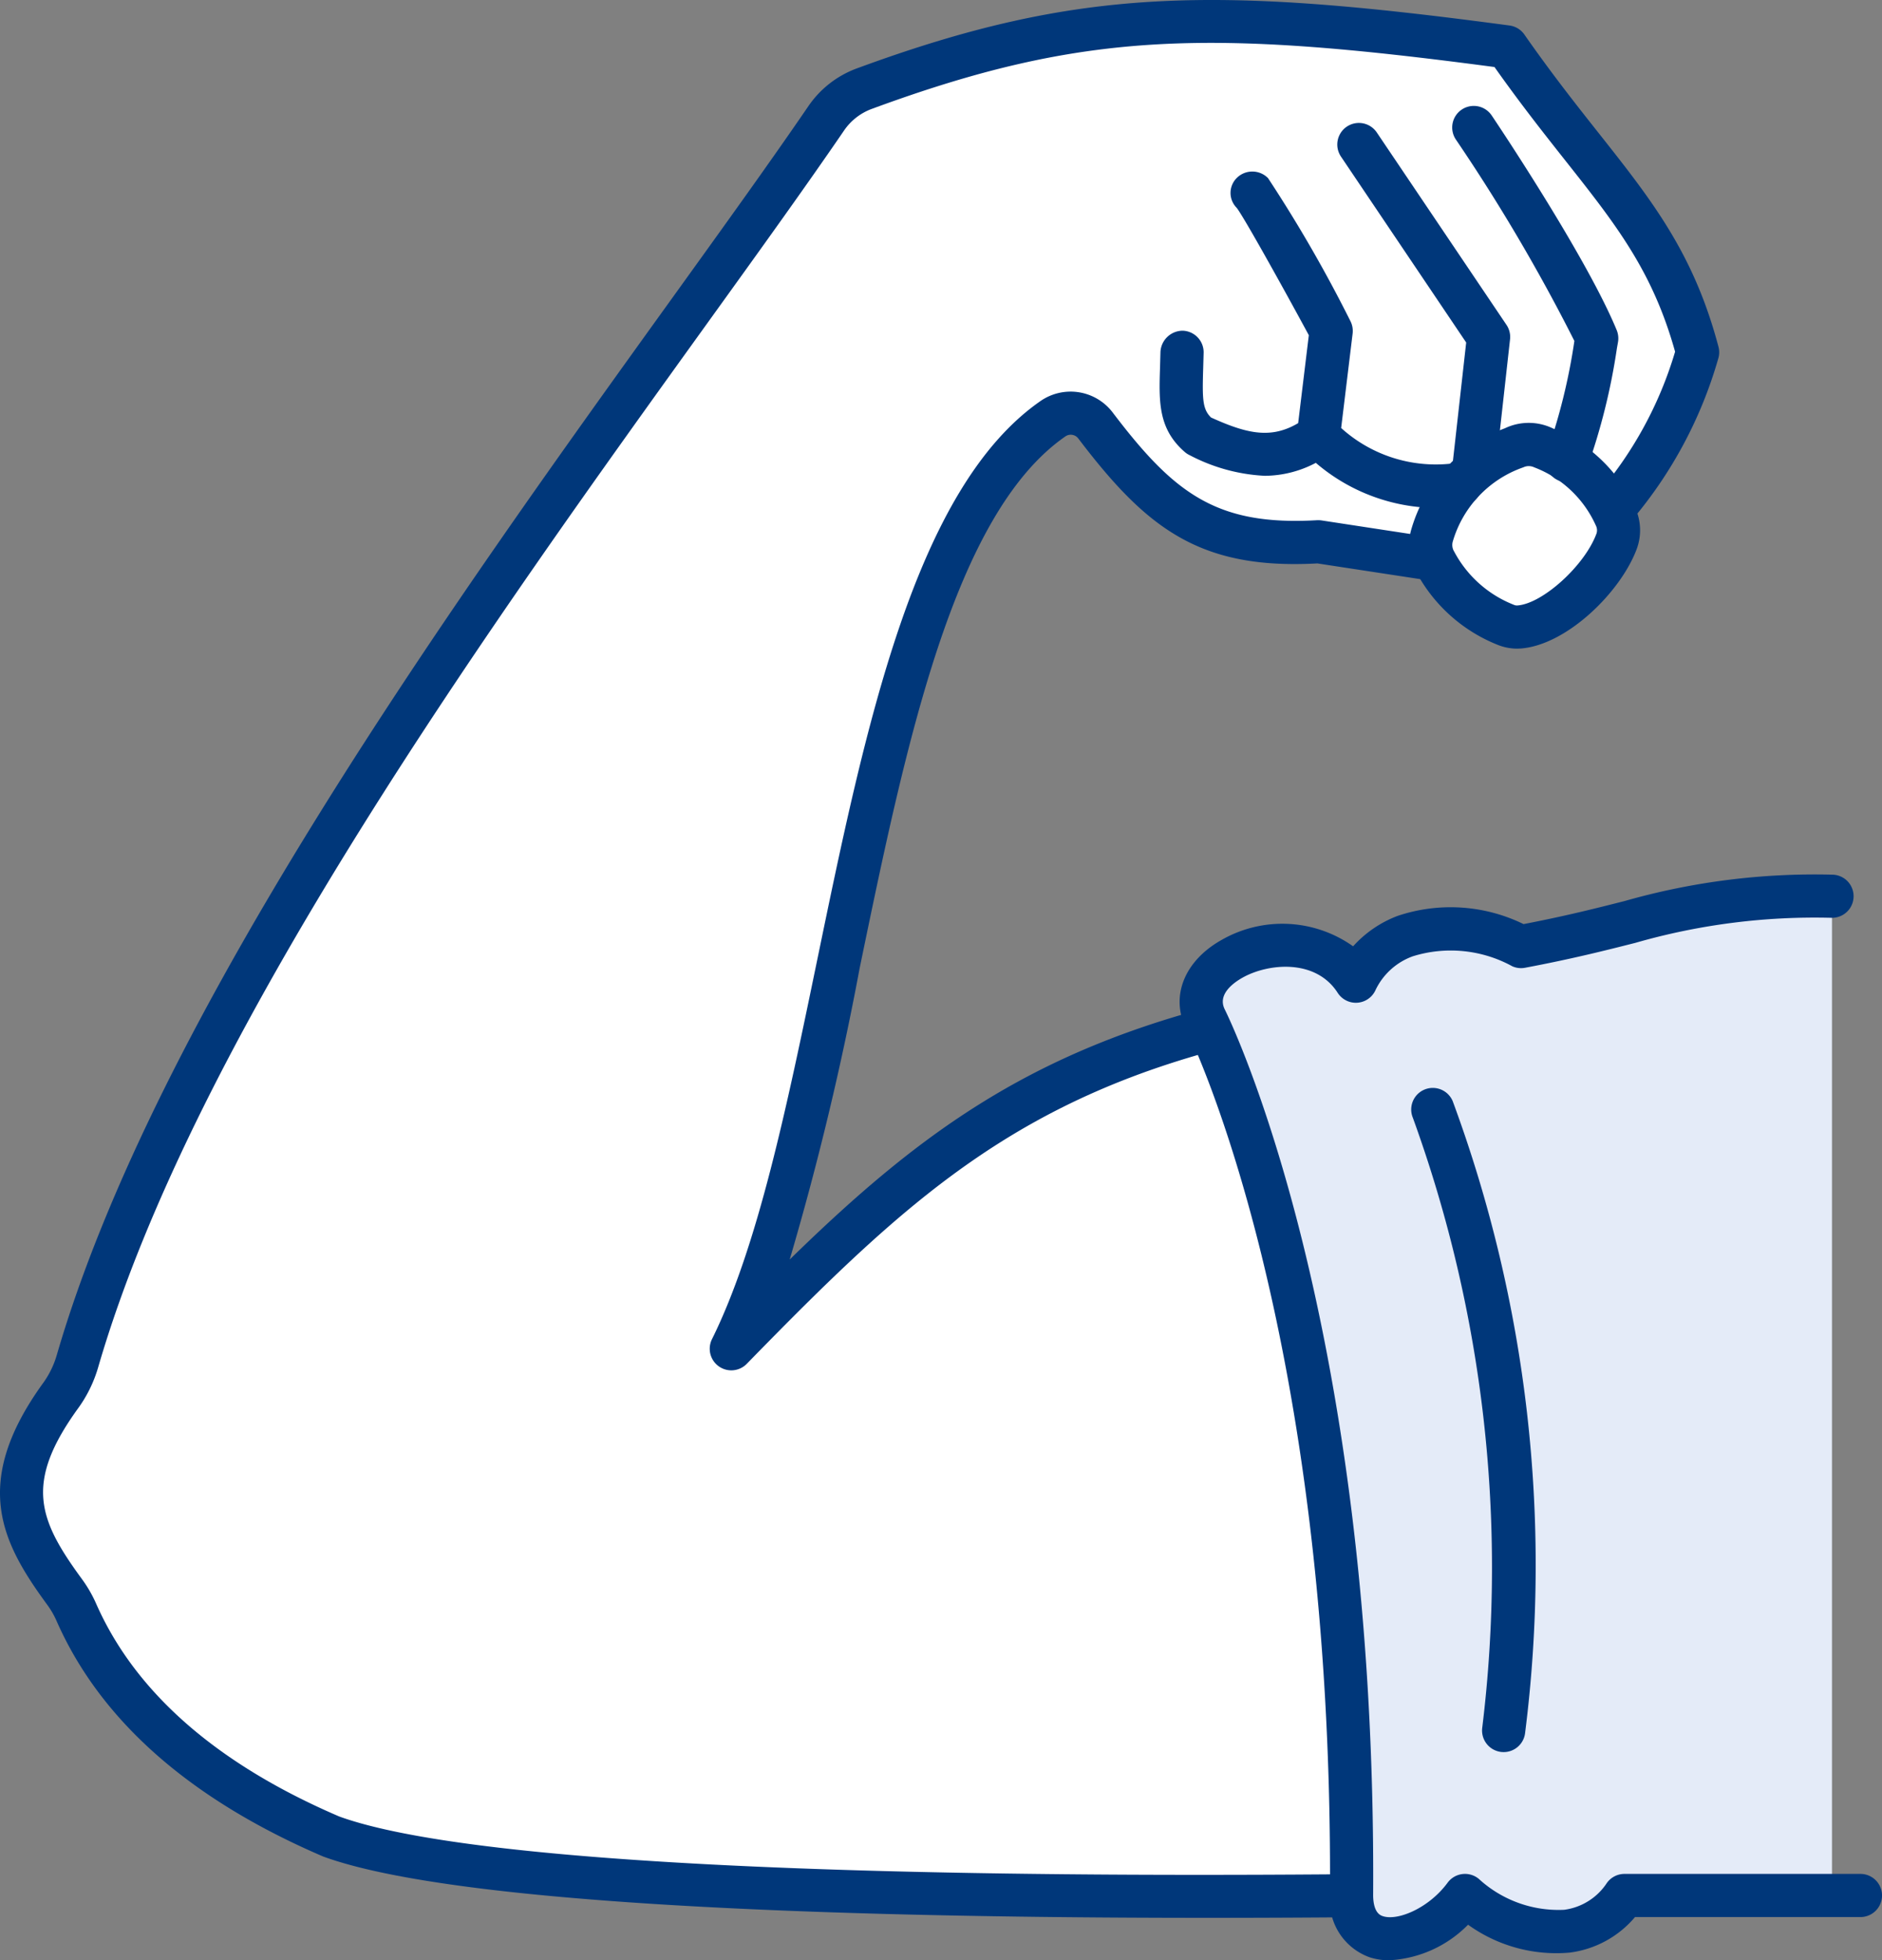 <svg xmlns="http://www.w3.org/2000/svg" xmlns:xlink="http://www.w3.org/1999/xlink" width="87.199" height="90.84" viewBox="0 0 87.199 90.84">
  <rect x="0" y="0" width="87.199" height="90.84" fill="#808080" stroke="none"/>
  <defs>
    <clipPath id="clip-path">
      <rect id="Rectangle_1142" data-name="Rectangle 1142" width="87.199" height="90.84" transform="translate(0 0)" fill="none"/>
    </clipPath>
  </defs>
  <g id="Group_7667" data-name="Group 7667" transform="translate(0 0)">
    <g id="Group_7666" data-name="Group 7666" clip-path="url(#clip-path)">
      <path id="Path_3593" data-name="Path 3593" d="M66.424,25.918,61.085,25.1c-5.285.308-7.483-1.641-10.337-5.4a1.443,1.443,0,0,0-1.957-.3c-9.074,6.294-9.323,31.835-14.906,43.1C41.3,54.9,46.674,49.7,58.406,47.119L82.531,87.5c-13.147.334-56.9,1.359-67.21-2.4C10.433,83,5.747,79.712,3.548,74.739a5.047,5.047,0,0,0-.539-.945c-2.141-2.922-3.1-5.121-.189-9.136a5.174,5.174,0,0,0,.774-1.6C9.2,43.812,29.329,18.576,38.282,5.481A3.689,3.689,0,0,1,40.064,4.1C50.315.329,56.485.39,69.809,2.172c4.253,6.1,7.287,8.253,8.846,14.153a19.043,19.043,0,0,1-3.953,7.3" fill="#fff"/>
      <path id="Path_3594" data-name="Path 3594" d="M55.973,88.873c-21.843,0-35.842-.959-40.994-2.84C8.8,83.383,4.66,79.726,2.634,75.144a3.985,3.985,0,0,0-.432-.76c-2.108-2.877-3.579-5.639-.191-10.312a4.21,4.21,0,0,0,.624-1.294C7.2,47.08,21.088,27.787,31.226,13.7c2.421-3.363,4.511-6.267,6.231-8.784a4.666,4.666,0,0,1,2.262-1.753C49.992-.616,56.275-.648,69.943,1.182a1,1,0,0,1,.687.42c1.261,1.808,2.43,3.287,3.461,4.59,2.451,3.1,4.387,5.549,5.531,9.877a1.006,1.006,0,0,1-.015.565,20.148,20.148,0,0,1-4.173,7.677,1,1,0,0,1-1.463-1.363,17.926,17.926,0,0,0,3.641-6.65c-1.045-3.75-2.751-5.907-5.09-8.864-.98-1.24-2.081-2.634-3.278-4.328C56.033,1.355,50.253,1.418,40.41,5.04a2.678,2.678,0,0,0-1.3,1.005c-1.734,2.536-3.83,5.45-6.259,8.823C22.8,28.838,9.028,47.97,4.555,63.337a6.154,6.154,0,0,1-.925,1.909c-2.53,3.49-1.848,5.181.187,7.957a6.1,6.1,0,0,1,.646,1.13c1.815,4.106,5.6,7.417,11.253,9.842,4.615,1.683,19.724,3.465,65.079,2.367L57.92,48.255C47.168,50.77,42.016,55.6,34.6,63.2a1,1,0,0,1-1.612-1.142c2.135-4.311,3.47-10.772,4.884-17.612,2.217-10.727,4.509-21.82,10.348-25.869a2.448,2.448,0,0,1,3.323.523c2.85,3.755,4.806,5.278,9.482,5.007a1.226,1.226,0,0,1,.21.01l5.34.816a1,1,0,0,1-.3,1.976l-5.237-.8c-5.474.3-7.93-1.645-11.085-5.8a.438.438,0,0,0-.588-.088c-5.184,3.594-7.394,14.289-9.532,24.631a136.324,136.324,0,0,1-3.244,13.515c6.2-6.054,11.6-10.022,21.6-12.22a1,1,0,0,1,1.073.463L83.39,86.986a1,1,0,0,1-.833,1.513c-9.846.25-18.723.374-26.584.374" fill="#00377a"/>
      <path id="Path_3595" data-name="Path 3595" d="M74.857,23.95a6.116,6.116,0,0,0-3.337-3.2,1.589,1.589,0,0,0-1.367,0,6.163,6.163,0,0,0-3.811,4.093,1.584,1.584,0,0,0,.186,1.246,6.338,6.338,0,0,0,3.221,2.856,1.381,1.381,0,0,0,.624.108c1.714-.118,3.913-2.288,4.534-3.981a1.482,1.482,0,0,0-.05-1.123" fill="#fff"/>
      <path id="Path_3596" data-name="Path 3596" d="M70.29,30.058a2.422,2.422,0,0,1-.927-.188,7.359,7.359,0,0,1-3.686-3.255,2.574,2.574,0,0,1-.3-2.038,7.117,7.117,0,0,1,4.346-4.729,2.565,2.565,0,0,1,2.227.005,7.124,7.124,0,0,1,3.815,3.683,2.5,2.5,0,0,1,.078,1.882c-.741,2.021-3.263,4.486-5.4,4.635-.05,0-.1.005-.153.005m.545-8.459a.592.592,0,0,0-.254.057,5.178,5.178,0,0,0-3.275,3.458.583.583,0,0,0,.074.452,5.326,5.326,0,0,0,2.752,2.457.355.355,0,0,0,.174.034c1.17-.081,3.122-1.854,3.663-3.328a.48.48,0,0,0-.022-.363h0a5.123,5.123,0,0,0-2.861-2.709.576.576,0,0,0-.251-.057" fill="#00377a"/>
      <path id="Path_3597" data-name="Path 3597" d="M68.287,5.914s4.293,6.375,5.695,9.77A29.879,29.879,0,0,1,72.6,21.342" fill="#fff"/>
      <path id="Path_3598" data-name="Path 3598" d="M72.6,22.343a1.015,1.015,0,0,1-.348-.062A1,1,0,0,1,71.662,21,27.72,27.72,0,0,0,72.946,15.8a83.869,83.869,0,0,0-5.489-9.331,1,1,0,1,1,1.659-1.117c.177.263,4.367,6.5,5.791,9.947a1.012,1.012,0,0,1,.06.555l-.05.281a29.275,29.275,0,0,1-1.381,5.552,1,1,0,0,1-.937.652" fill="#00377a"/>
      <path id="Path_3599" data-name="Path 3599" d="M62.961,6.695l6.01,8.919L68.3,21.589" fill="#fff"/>
      <path id="Path_3600" data-name="Path 3600" d="M68.3,22.589a1.065,1.065,0,0,1-.112-.006,1,1,0,0,1-.883-1.1l.628-5.611-5.8-8.613A1,1,0,1,1,63.79,6.137L69.8,15.055a1,1,0,0,1,.165.67L69.3,21.7a1,1,0,0,1-.993.889" fill="#00377a"/>
      <path id="Path_3601" data-name="Path 3601" d="M67.667,22.433a7.486,7.486,0,0,1-6.582-2.245l.589-4.85s-3.22-5.959-3.635-6.375" fill="#fff"/>
      <path id="Path_3602" data-name="Path 3602" d="M66.577,23.54a8.664,8.664,0,0,1-6.235-2.683,1,1,0,0,1-.25-.789l.55-4.535C59.2,12.87,57.591,10,57.3,9.631a.978.978,0,0,1,.019-1.4,1.022,1.022,0,0,1,1.432.022,64.346,64.346,0,0,1,3.807,6.605,1.013,1.013,0,0,1,.113.6l-.531,4.376a6.534,6.534,0,0,0,5.32,1.622,1,1,0,0,1,.422,1.955,6.251,6.251,0,0,1-1.3.129" fill="#00377a"/>
      <path id="Path_3603" data-name="Path 3603" d="M54.767,16.325c-.039,1.956-.23,2.985.779,3.863,1.968.911,3.621,1.377,5.539,0" fill="#fff"/>
      <path id="Path_3604" data-name="Path 3604" d="M58.6,22.049a8.351,8.351,0,0,1-3.473-.953.966.966,0,0,1-.236-.153c-1.234-1.074-1.194-2.332-1.143-3.923l.02-.714a1.035,1.035,0,0,1,1.019-.981,1,1,0,0,1,.981,1.02l-.021.739c-.046,1.452-.021,1.879.362,2.262,1.84.836,2.986,1.041,4.394.03A1,1,0,1,1,61.668,21,5.138,5.138,0,0,1,58.6,22.049" fill="#00377a"/>
      <path id="Path_3605" data-name="Path 3605" d="M84.882,87.839H75.267c-1.752,2.493-4.973,2.005-7.389,0-1.659,2.256-5.212,3.061-5.256,0C62.768,63.79,57.228,50,55.849,47.218s4.814-5.116,6.971-1.75c.817-1.841,3.494-3.461,7.656-1.6,6.538-1.232,7.421-2.331,14.406-2.331" fill="#e4ebf8"/>
      <path id="Path_3606" data-name="Path 3606" d="M64.382,90.84a2.993,2.993,0,0,1-.911-.135,2.788,2.788,0,0,1-1.849-2.851c.159-26.122-6.389-39.629-6.668-40.192-.735-1.481-.082-3.126,1.625-4.093a5.664,5.664,0,0,1,6.115.283,5.291,5.291,0,0,1,2.053-1.406,7.7,7.7,0,0,1,5.844.377c1.972-.379,3.411-.746,4.687-1.07a32.1,32.1,0,0,1,9.605-1.221,1,1,0,0,1,0,2,30.079,30.079,0,0,0-9.111,1.16c-1.369.347-2.921.742-5.11,1.154a.99.99,0,0,1-.593-.069,5.929,5.929,0,0,0-4.605-.464,3.067,3.067,0,0,0-1.729,1.561,1,1,0,0,1-1.756.134c-1.026-1.6-3.24-1.364-4.414-.7-.451.255-1.157.784-.82,1.464.288.58,7.039,14.5,6.877,41.071.012.812.348.92.458.955.7.223,2.137-.389,2.992-1.553a1,1,0,0,1,1.445-.178A5.46,5.46,0,0,0,72.473,88.5a2.8,2.8,0,0,0,1.975-1.238,1,1,0,0,1,.819-.425H86.2a1,1,0,0,1,0,2H75.755a4.741,4.741,0,0,1-3.018,1.646,6.994,6.994,0,0,1-4.717-1.292,5.514,5.514,0,0,1-3.638,1.647" fill="#00377a"/>
      <path id="Path_3607" data-name="Path 3607" d="M66.386,51.411a61.572,61.572,0,0,1,3.283,28.782" fill="#e4ebf8"/>
      <path id="Path_3608" data-name="Path 3608" d="M69.67,81.192a1.144,1.144,0,0,1-.129-.008,1,1,0,0,1-.864-1.12A61.118,61.118,0,0,0,65.463,51.8a1,1,0,0,1,1.846-.771A62,62,0,0,1,70.661,80.32a1,1,0,0,1-.991.872" fill="#00377a"/>
    </g>
  </g>
</svg>
